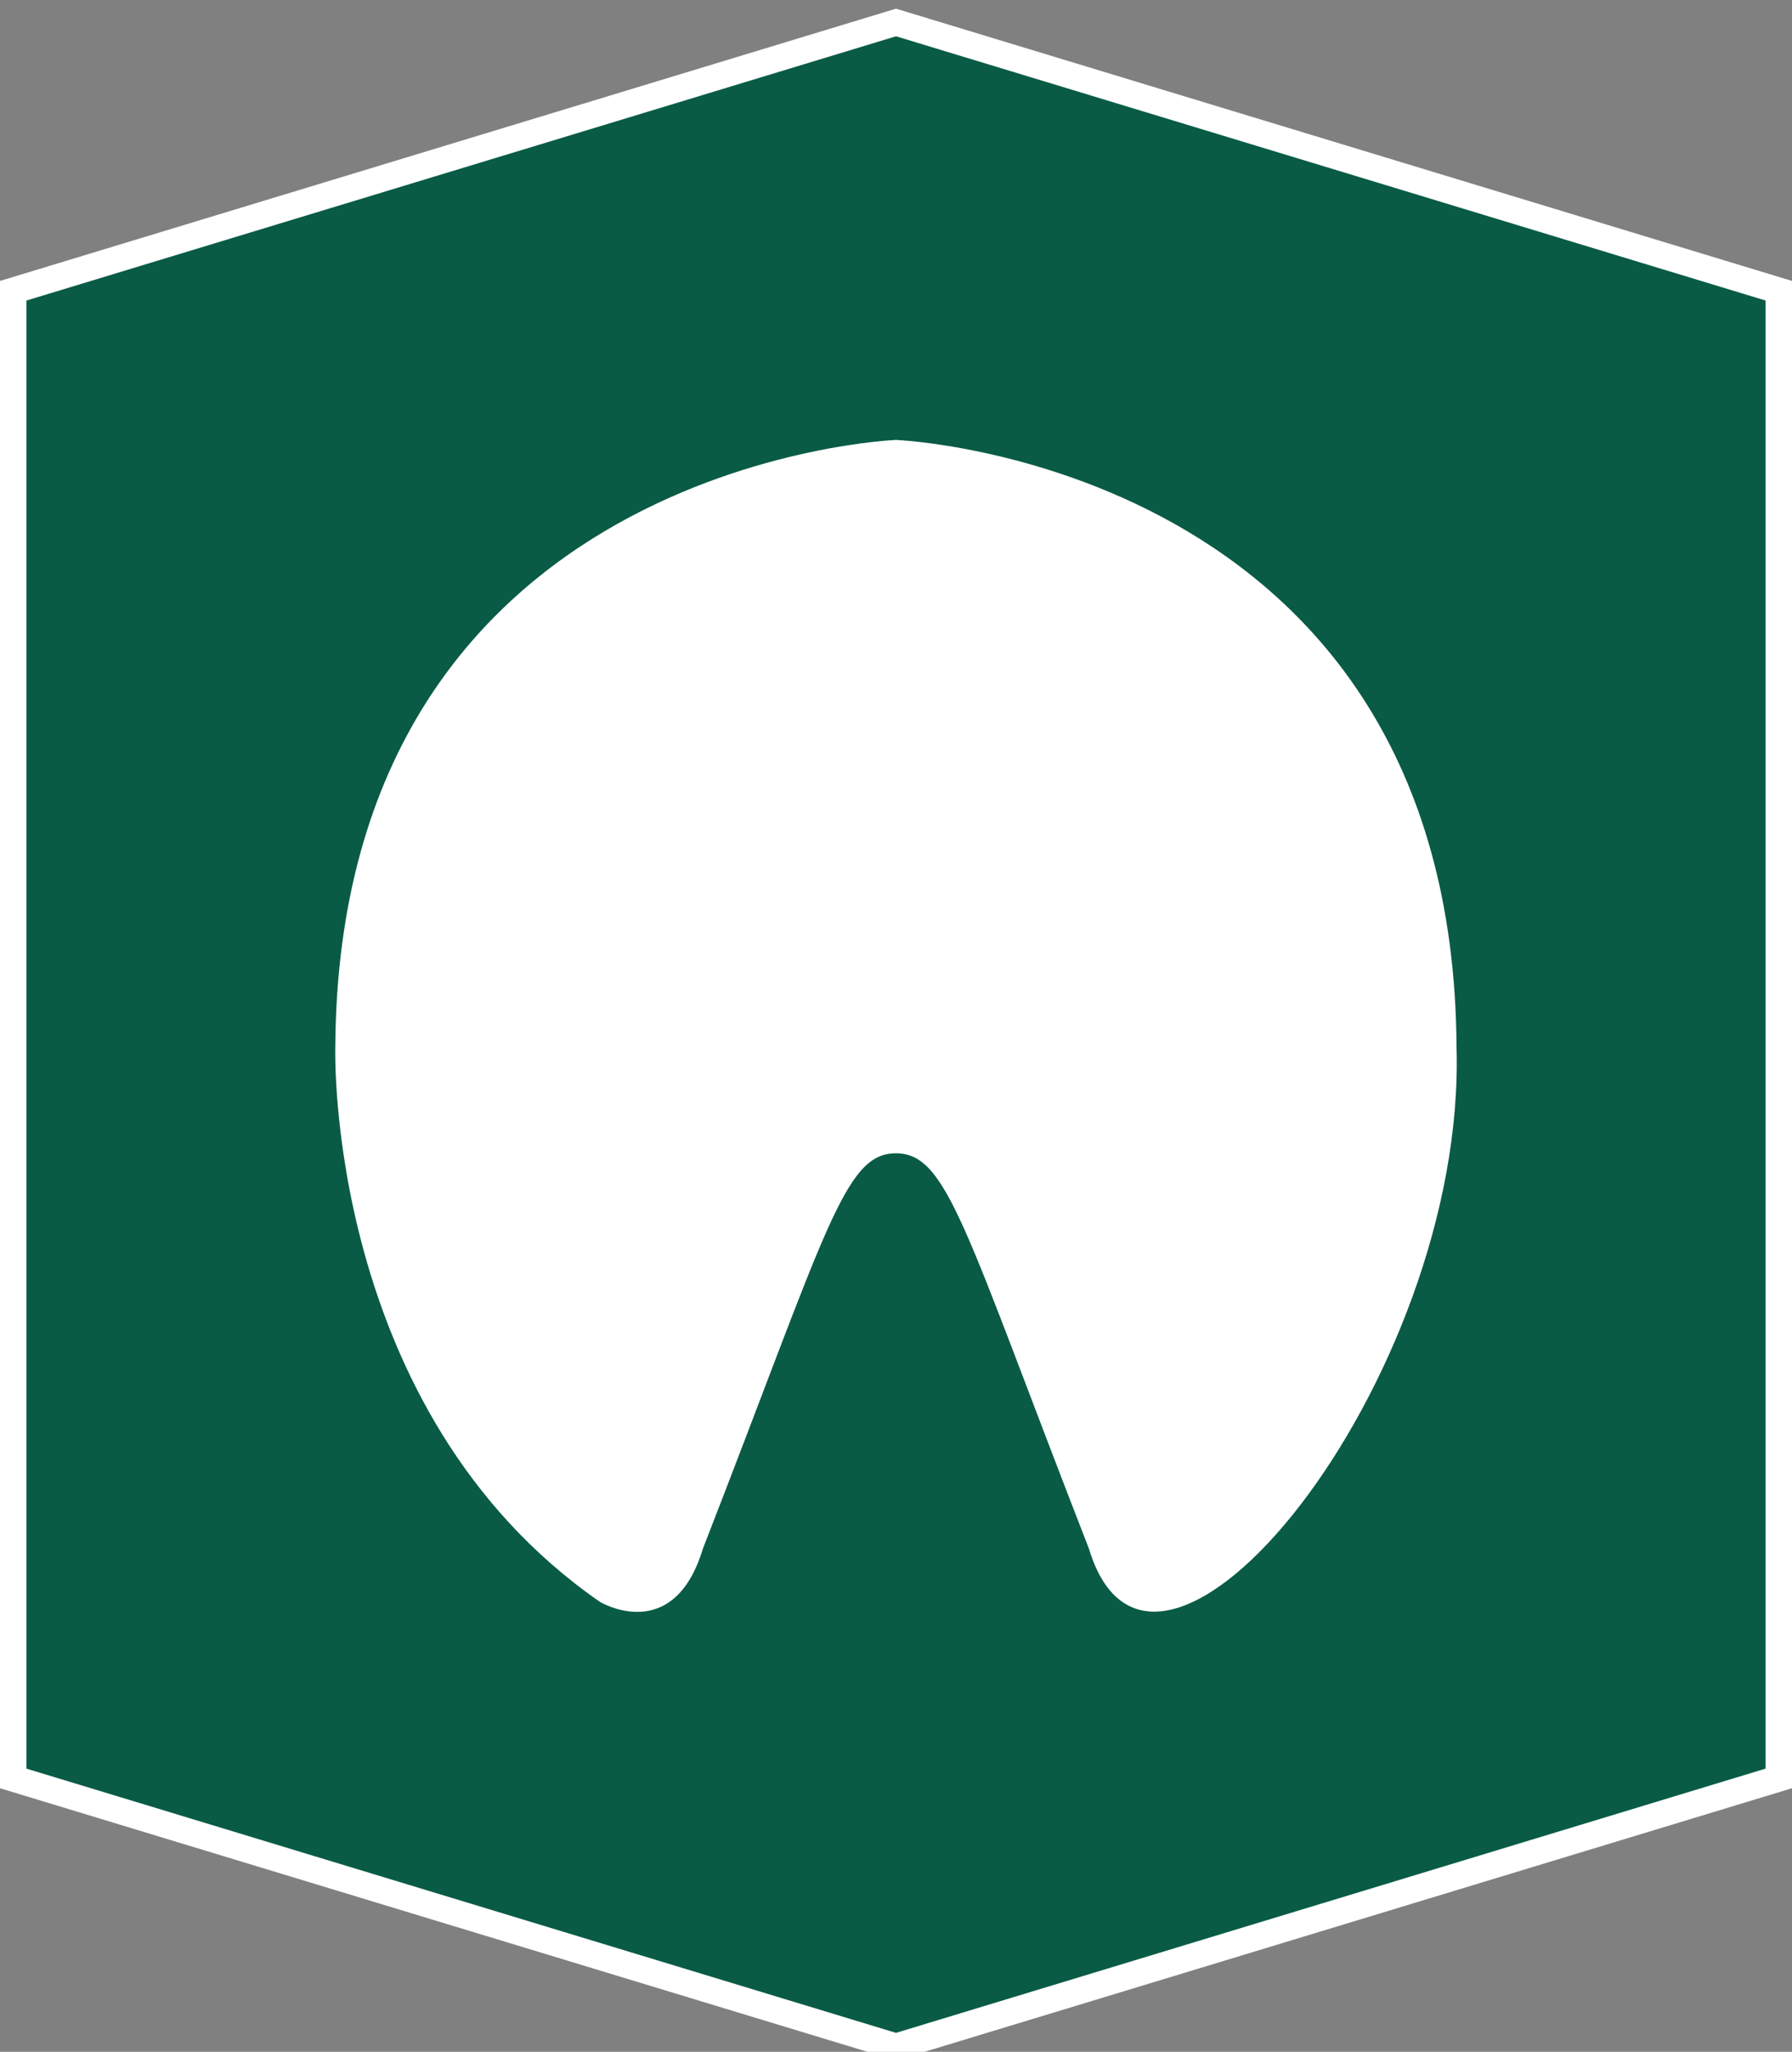 <svg xmlns="http://www.w3.org/2000/svg" xmlns:xlink="http://www.w3.org/1999/xlink" id="Layer_1" x="0px" y="0px" width="339.167px" height="388.244px" viewBox="0 0 339.167 388.244" style="enable-background:new 0 0 339.167 388.244;" xml:space="preserve"><rect x="0" y="0" width="339.167" height="388.244" fill="#808080" stroke="none"/><style type="text/css">	.st0{fill:#095B46;}	.st1{fill:#FFFFFF;}</style><g id="Layer_1_00000142885238260675348760000011270744464937172108_">	<g>		<polygon class="st0" points="2.5,336.513 2.5,55.012 169.584,4.252 336.667,55.012 336.667,336.513     169.584,387.27   "></polygon>		<path class="st1" d="M169.583,6.865l164.583,50v277.794l-164.583,49.998L5,334.66V56.866L169.583,6.865     M169.583,1.64L0,53.159v285.208l169.583,51.517l169.583-51.517V53.159L169.583,1.64L169.583,1.64z"></path>	</g></g><g id="&#xD1;&#xEB;&#xEE;&#xE9;_1"></g><g id="_x2018_&#xEB;&#xEE;&#xE9;_x5F_1_x5F__x5F_x28_x5F_&#xEA;&#xEE;&#xEF;&#xE8;&#xDF;_x5F_x29_x5F_"></g><g id="_x2018_&#xEB;&#xEE;&#xE9;_x5F_1_x5F__x5F_x28_x5F_&#xEA;&#xEE;&#xEF;&#xE8;&#xDF;_x5F_x29_x5F__00000002369388468385340890000007202512710332072366_"></g><g id="Layer_1_00000099628588674317188000000018274285442858045084_">	<g id="XMLID_1388_">		<g id="XMLID_1394_">			<path class="st1" d="M275.673,198.049C274.977,87.418,169.566,83.244,169.566,83.244     S64.156,87.418,63.46,198.049c0,0-2.087,68.883,50.097,105.064c0,0,13.916,8.351,19.482-10.088     c23.531-60.393,26.713-74.798,36.527-74.798c9.823,0,12.997,14.405,36.527,74.798     C218.467,334.014,277.588,261.252,275.673,198.049z"></path>		</g>	</g></g><g id="svg1773"></g></svg>